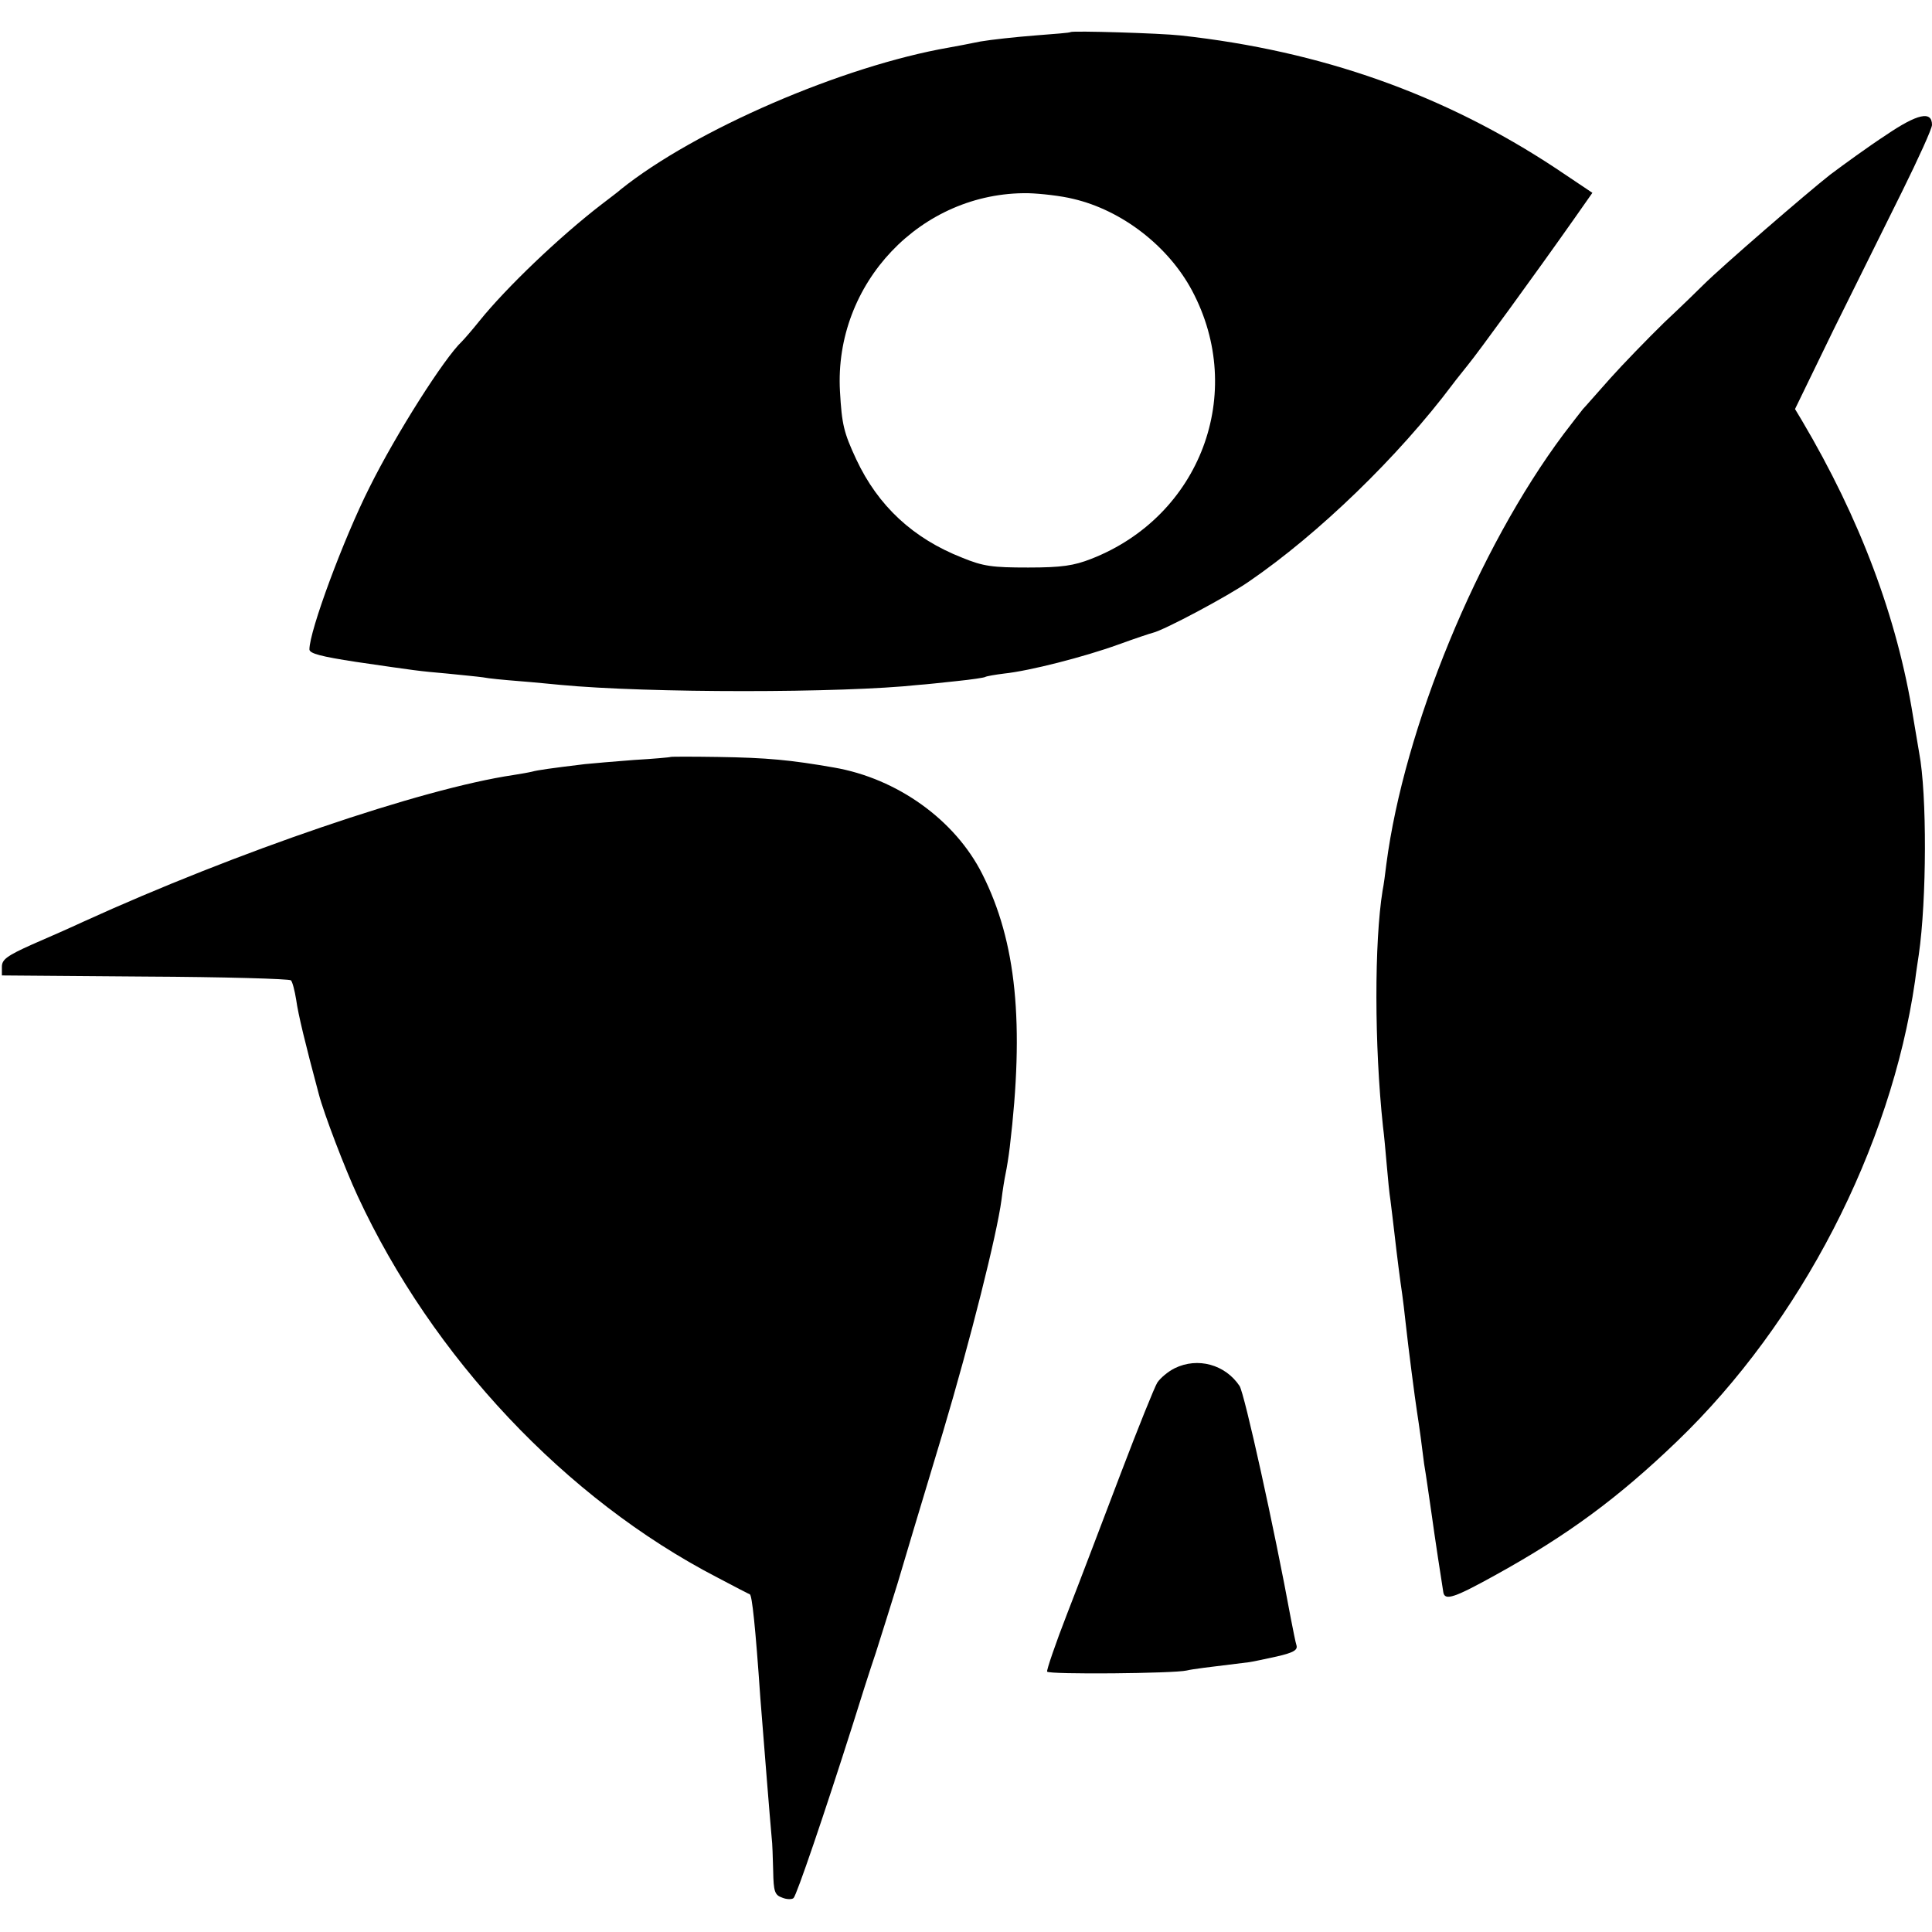 <?xml version="1.0" standalone="no"?>
<!DOCTYPE svg PUBLIC "-//W3C//DTD SVG 20010904//EN"
 "http://www.w3.org/TR/2001/REC-SVG-20010904/DTD/svg10.dtd">
<svg version="1.0" xmlns="http://www.w3.org/2000/svg"
 width="512pt" height="512pt" viewBox="0 0 512 512"
 preserveAspectRatio="xMidYMid meet">
<g transform="translate(0,512) scale(0.1,-0.1)"
fill="#000000" stroke="none">
<path d="M2837 5035 c-1 -2 -44 -5 -94 -9 -51 -4 -116 -11 -145 -16 -29 -6
-66 -13 -83 -16 -282 -49 -673 -218 -870 -376 -5 -5 -28 -22 -50 -39 -112 -86
-253 -221 -324 -309 -20 -25 -41 -49 -47 -55 -46 -43 -174 -244 -245 -387 -69
-137 -159 -380 -159 -429 0 -11 32 -19 123 -33 165 -24 163 -24 242 -31 39 -4
81 -8 95 -10 14 -3 57 -7 95 -10 39 -3 88 -8 110 -10 231 -22 748 -22 950 0
17 1 62 6 100 10 39 4 73 9 76 11 3 2 26 6 50 9 67 7 212 44 303 77 44 16 86
30 91 31 30 7 199 97 255 136 184 126 396 331 540 523 8 11 27 34 41 52 24 29
175 236 282 388 l47 67 -97 65 c-295 195 -620 311 -994 352 -53 6 -287 13
-292 9z m7 -442 c129 -30 252 -125 315 -243 145 -272 22 -598 -267 -711 -46
-18 -78 -23 -167 -23 -95 0 -119 3 -175 26 -130 51 -223 137 -281 261 -33 71
-38 92 -43 180 -16 286 215 529 499 525 33 -1 87 -7 119 -15z"/>
<path d="M4998 4762 c-46 -30 -112 -78 -148 -105 -60 -47 -288 -244 -336 -292
-11 -11 -57 -56 -103 -99 -45 -44 -110 -111 -144 -149 -34 -38 -66 -75 -72
-81 -5 -6 -28 -36 -51 -66 -228 -305 -423 -780 -470 -1140 -3 -25 -7 -56 -10
-70 -22 -136 -22 -410 1 -625 3 -22 7 -68 10 -102 3 -35 7 -77 10 -95 2 -18 7
-55 10 -83 7 -62 16 -132 21 -165 2 -14 6 -47 9 -75 7 -65 25 -203 30 -235 2
-14 7 -45 10 -69 3 -23 7 -55 9 -70 5 -28 15 -101 21 -141 5 -38 27 -183 30
-200 4 -23 30 -14 140 47 190 105 324 204 479 353 328 315 567 778 631 1220 3
25 8 56 10 70 21 145 22 425 1 535 -2 11 -9 54 -16 95 -42 263 -141 526 -295
786 l-18 30 102 210 c57 115 139 280 182 367 43 87 79 166 79 176 0 38 -38 30
-122 -27z"/>
<path d="M1777 3114 c-1 -1 -45 -5 -97 -8 -52 -4 -111 -9 -130 -11 -91 -11
-126 -16 -140 -20 -8 -2 -31 -6 -50 -9 -242 -36 -732 -203 -1140 -389 -30 -14
-91 -41 -135 -60 -67 -30 -80 -40 -80 -59 l0 -23 380 -3 c208 -1 382 -6 386
-10 4 -4 10 -27 14 -52 5 -37 24 -116 60 -250 13 -50 69 -197 103 -270 198
-427 551 -802 952 -1010 47 -25 86 -45 87 -45 6 -2 15 -86 28 -275 11 -139 25
-315 30 -370 2 -14 3 -53 4 -88 1 -55 4 -64 24 -71 12 -5 26 -5 30 -1 8 7 81
221 157 460 18 58 45 143 61 190 15 47 41 130 58 185 28 94 46 155 120 400 73
245 143 524 155 615 3 25 8 56 11 70 3 14 8 45 11 70 39 327 18 544 -73 724
-72 143 -225 253 -393 282 -115 20 -176 26 -308 28 -67 1 -124 1 -125 0z"/>
<path d="M3113 1494 c-18 -9 -38 -26 -46 -38 -7 -11 -51 -120 -97 -241 -46
-121 -109 -287 -141 -369 -32 -82 -56 -153 -54 -156 5 -8 336 -5 370 3 17 4
50 8 165 22 8 1 41 8 73 15 44 10 56 17 53 29 -3 9 -9 41 -15 71 -44 240 -123
597 -136 617 -38 57 -111 77 -172 47z"/>
</g>
</svg>
